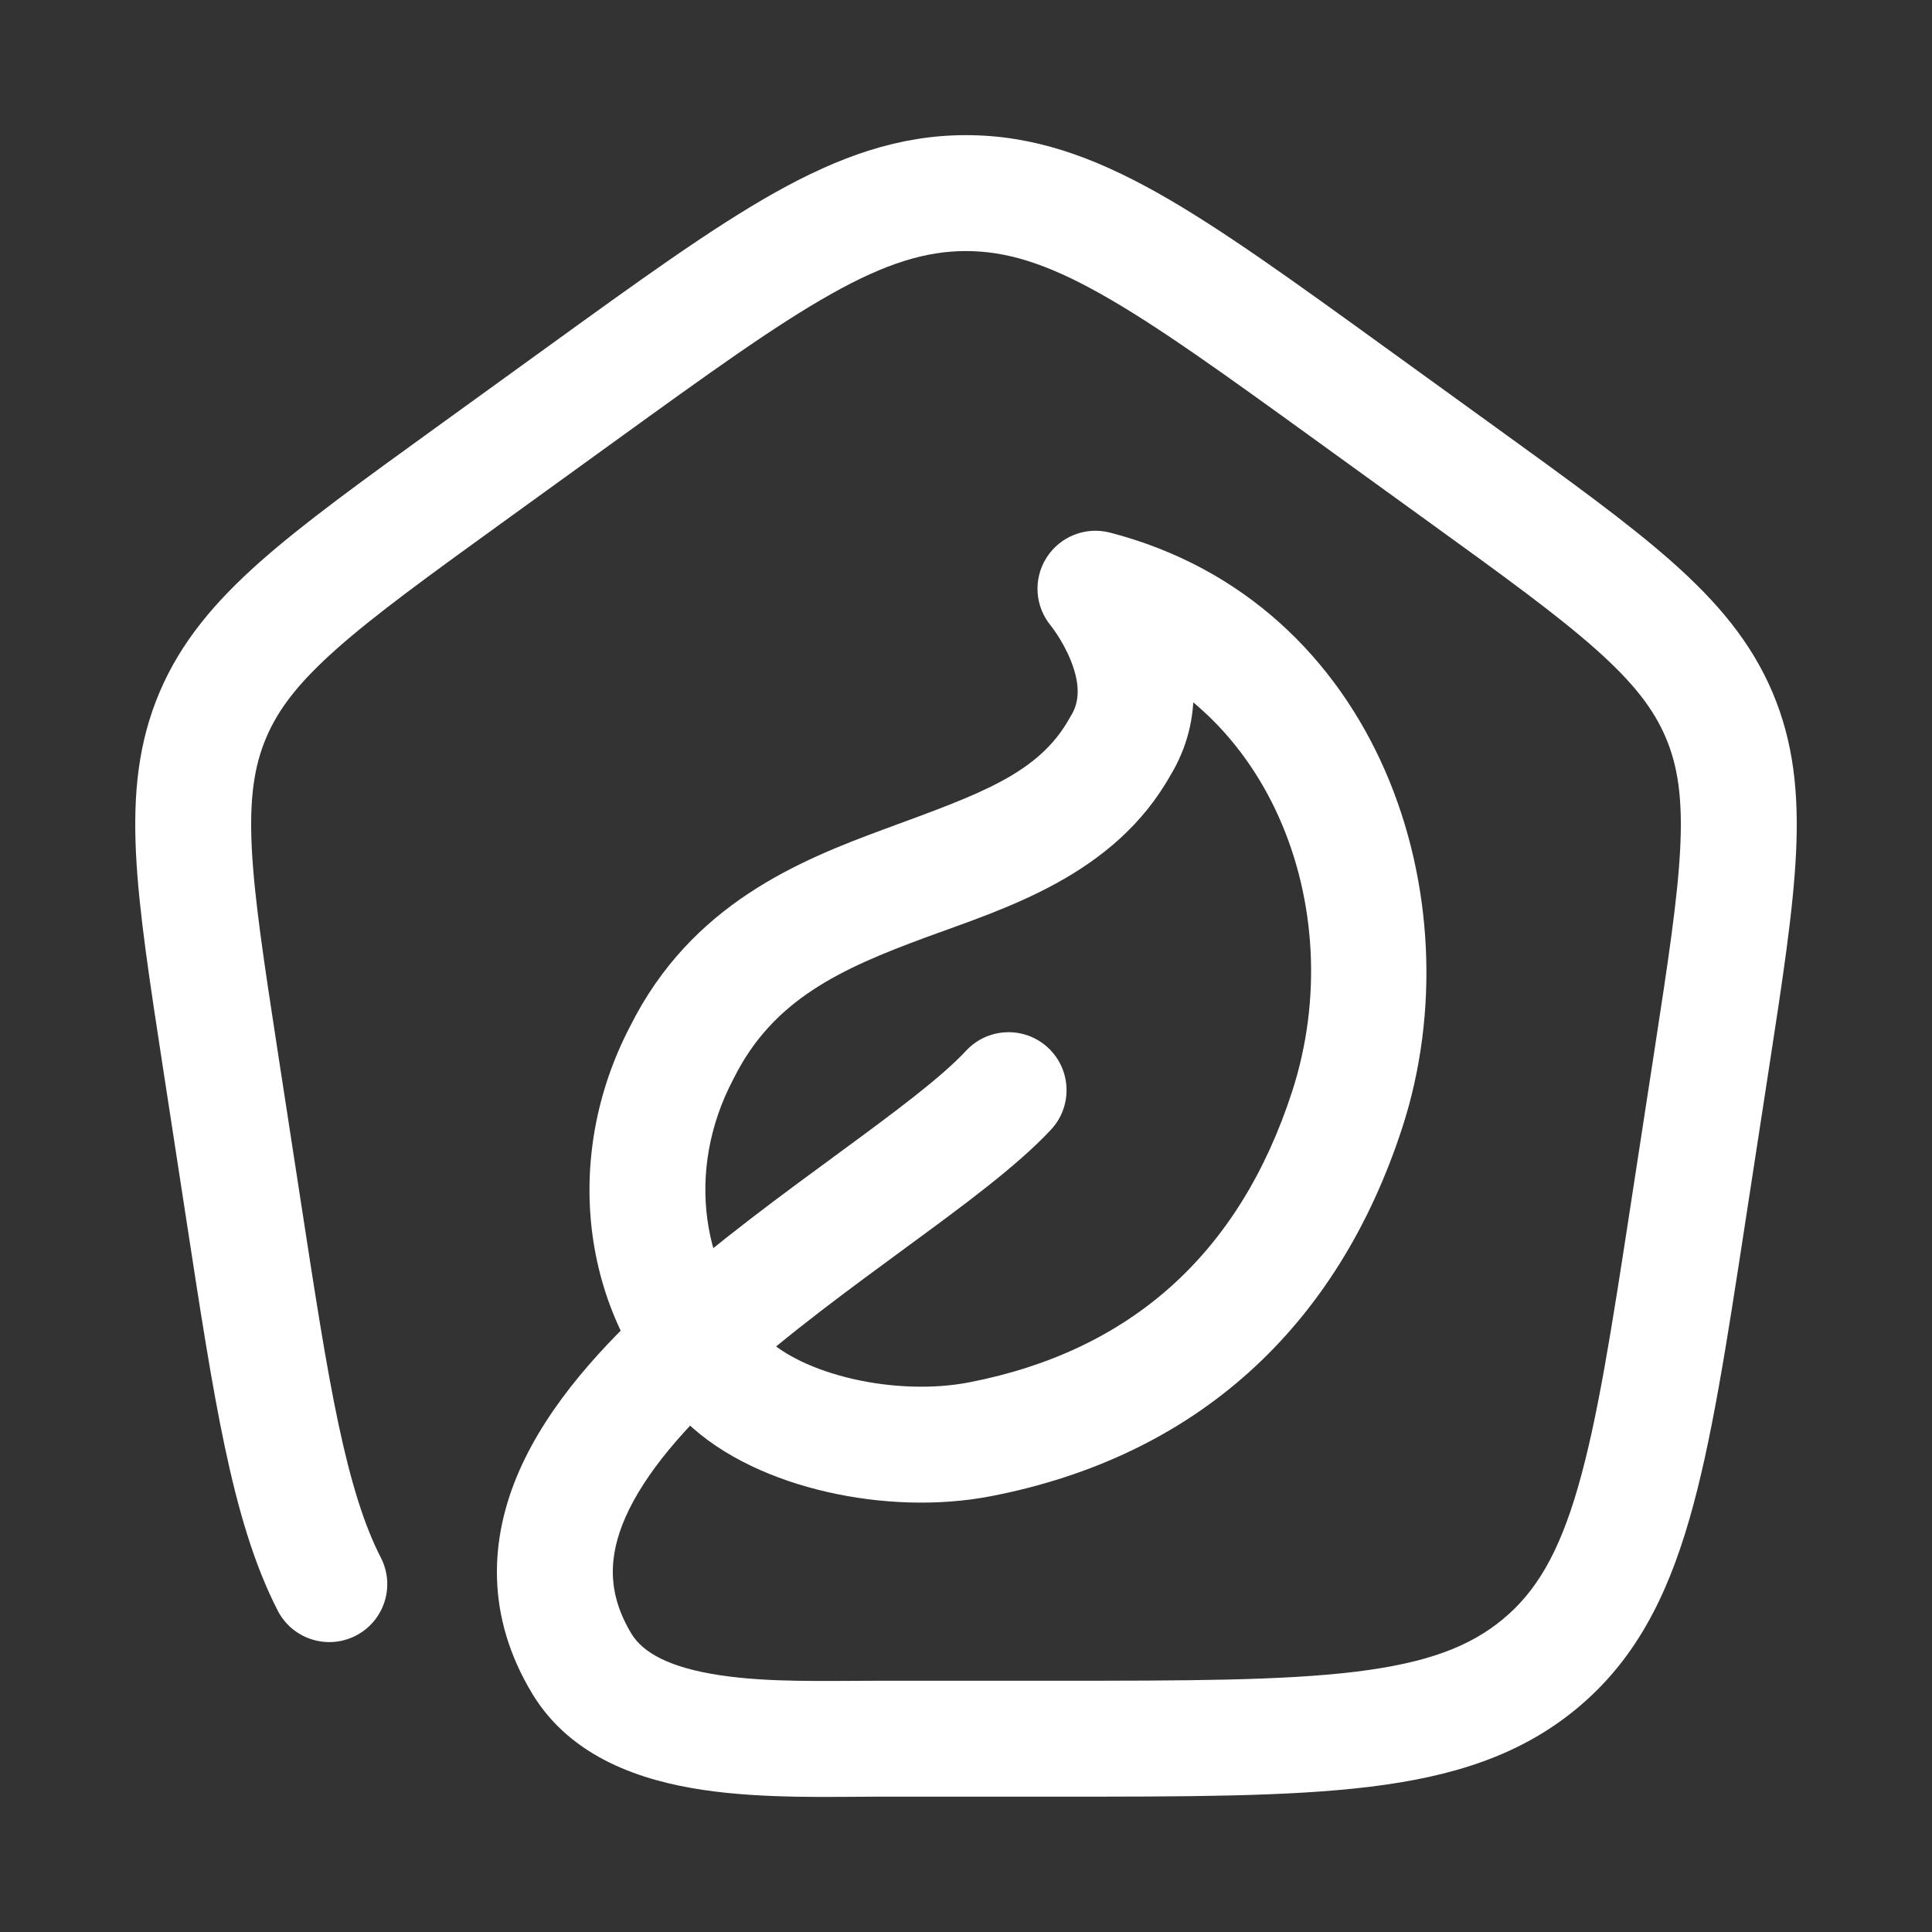 <?xml version="1.0" encoding="utf-8"?>
<svg xmlns="http://www.w3.org/2000/svg" fill="none" height="100%" overflow="visible" preserveAspectRatio="none" style="display: block;" viewBox="0 0 40 40" width="100%">
<rect x="0" y="0" width="40" height="40" fill="#333333" stroke="none"/>
<g id="green-house">
<path d="M12.034 8.158L11.331 7.185L12.034 8.158ZM27.966 8.158L28.669 7.185L28.669 7.185L27.966 8.158ZM5.044 25.073L3.858 25.256L3.858 25.256L5.044 25.073ZM34.956 25.073L33.77 24.891L33.77 24.891L34.956 25.073ZM35.438 21.939L36.624 22.121L36.624 22.121L35.438 21.939ZM30.27 9.823L29.567 10.796L29.567 10.796L30.27 9.823ZM35.59 14.797L36.694 14.326L35.59 14.797ZM4.562 21.939L5.748 21.757L5.748 21.757L4.562 21.939ZM9.73 9.823L10.433 10.796L9.73 9.823ZM20.288 29.799L20.06 28.621L20.06 28.621L20.288 29.799ZM27.894 22.966L26.753 22.596L26.753 22.596L27.894 22.966ZM15.03 28.568L15.867 27.707L15.867 27.707L15.03 28.568ZM22.68 12.189L22.981 11.027C22.476 10.896 21.944 11.107 21.666 11.548C21.387 11.989 21.425 12.56 21.761 12.96L22.68 12.189ZM23.196 15.447L22.175 14.816C22.165 14.832 22.156 14.848 22.147 14.864L23.196 15.447ZM14.121 21.784L15.182 22.344C15.186 22.336 15.19 22.328 15.194 22.321L14.121 21.784ZM21.76 23.388C22.212 22.903 22.184 22.144 21.699 21.692C21.214 21.241 20.455 21.268 20.003 21.753L20.882 22.57L21.76 23.388ZM5.75 33.346C6.053 33.935 6.777 34.168 7.366 33.865C7.956 33.562 8.188 32.839 7.885 32.249L6.818 32.798L5.75 33.346ZM12.044 34.442L11.017 35.061L12.044 34.442ZM35.438 21.939L34.252 21.757L33.77 24.891L34.956 25.073L36.142 25.256L36.624 22.121L35.438 21.939ZM21.822 35.998V34.798H18.178V35.998V37.198H21.822V35.998ZM5.044 25.073L6.23 24.891L5.748 21.757L4.562 21.939L3.376 22.121L3.858 25.256L5.044 25.073ZM9.73 9.823L10.433 10.796L12.737 9.13L12.034 8.158L11.331 7.185L9.027 8.851L9.73 9.823ZM27.966 8.158L27.263 9.13L29.567 10.796L30.27 9.823L30.973 8.851L28.669 7.185L27.966 8.158ZM12.034 8.158L12.737 9.13C14.677 7.727 16.051 6.736 17.213 6.084C18.346 5.448 19.173 5.198 20 5.198V3.998V2.798C18.614 2.798 17.375 3.241 16.038 3.991C14.729 4.726 13.226 5.815 11.331 7.185L12.034 8.158ZM27.966 8.158L28.669 7.185C26.774 5.815 25.271 4.726 23.962 3.991C22.625 3.241 21.386 2.798 20 2.798V3.998V5.198C20.827 5.198 21.654 5.448 22.787 6.084C23.949 6.736 25.323 7.727 27.263 9.13L27.966 8.158ZM34.956 25.073L33.77 24.891C33.365 27.528 33.076 29.391 32.669 30.795C32.273 32.164 31.802 32.953 31.119 33.521L31.886 34.443L32.654 35.366C33.84 34.38 34.503 33.089 34.974 31.463C35.435 29.874 35.747 27.829 36.142 25.256L34.956 25.073ZM21.822 35.998V37.198C24.524 37.198 26.659 37.2 28.347 36.995C30.066 36.786 31.473 36.348 32.654 35.366L31.886 34.443L31.119 33.521C30.431 34.093 29.538 34.432 28.058 34.612C26.547 34.795 24.584 34.798 21.822 34.798V35.998ZM35.438 21.939L36.624 22.121C36.903 20.308 37.127 18.858 37.185 17.659C37.244 16.43 37.137 15.365 36.694 14.326L35.59 14.797L34.486 15.267C34.738 15.857 34.837 16.526 34.788 17.542C34.737 18.588 34.538 19.895 34.252 21.757L35.438 21.939ZM30.27 9.823L29.567 10.796C31.128 11.924 32.227 12.721 33.029 13.433C33.813 14.128 34.234 14.675 34.486 15.267L35.59 14.797L36.694 14.326C36.252 13.289 35.554 12.464 34.622 11.637C33.709 10.827 32.496 9.952 30.973 8.851L30.27 9.823ZM4.562 21.939L5.748 21.757C5.462 19.895 5.263 18.588 5.212 17.542C5.163 16.526 5.262 15.857 5.514 15.267L4.41 14.797L3.306 14.326C2.863 15.365 2.756 16.43 2.815 17.659C2.873 18.858 3.098 20.308 3.376 22.121L4.562 21.939ZM9.73 9.823L9.027 8.851C7.504 9.952 6.291 10.827 5.378 11.637C4.446 12.464 3.748 13.289 3.306 14.326L4.41 14.797L5.514 15.267C5.766 14.675 6.187 14.128 6.971 13.433C7.773 12.721 8.872 11.924 10.433 10.796L9.73 9.823ZM20.288 29.799L20.516 30.977C24.748 30.158 27.684 27.505 29.036 23.336L27.894 22.966L26.753 22.596C25.662 25.961 23.407 27.973 20.06 28.621L20.288 29.799ZM15.03 28.568L14.194 29.428C14.96 30.173 16.05 30.643 17.124 30.889C18.214 31.139 19.422 31.189 20.516 30.977L20.288 29.799L20.06 28.621C19.335 28.761 18.467 28.735 17.66 28.55C16.837 28.361 16.208 28.039 15.867 27.707L15.03 28.568ZM22.68 12.189C21.761 12.96 21.761 12.96 21.76 12.959C21.76 12.959 21.76 12.959 21.76 12.959C21.759 12.958 21.759 12.958 21.759 12.957C21.758 12.957 21.758 12.956 21.757 12.956C21.756 12.955 21.756 12.954 21.756 12.954C21.755 12.953 21.756 12.954 21.758 12.957C21.762 12.962 21.77 12.972 21.782 12.988C21.806 13.02 21.844 13.072 21.888 13.14C21.979 13.279 22.089 13.471 22.174 13.687C22.354 14.142 22.362 14.514 22.175 14.816L23.196 15.447L24.217 16.078C24.97 14.857 24.72 13.6 24.407 12.806C24.246 12.399 24.05 12.061 23.898 11.827C23.82 11.709 23.752 11.613 23.7 11.544C23.674 11.51 23.651 11.482 23.635 11.46C23.626 11.45 23.619 11.441 23.613 11.434C23.61 11.43 23.608 11.427 23.605 11.424C23.604 11.423 23.603 11.421 23.602 11.42C23.602 11.42 23.601 11.419 23.601 11.419C23.601 11.418 23.6 11.418 23.6 11.418C23.6 11.418 23.6 11.417 22.68 12.189ZM27.894 22.966L29.036 23.336C30.567 18.611 28.559 12.472 22.981 11.027L22.68 12.189L22.379 13.35C26.246 14.352 27.987 18.787 26.753 22.596L27.894 22.966ZM14.121 21.784L13.059 21.224C11.609 23.974 12.016 27.311 14.194 29.428L15.03 28.568L15.867 27.707C14.519 26.397 14.184 24.237 15.182 22.344L14.121 21.784ZM23.196 15.447L22.147 14.864C21.503 16.023 20.281 16.44 18.343 17.154C16.551 17.814 14.314 18.713 13.047 21.247L14.121 21.784L15.194 22.321C16.006 20.696 17.4 20.059 19.172 19.406C20.799 18.807 23.075 18.134 24.245 16.03L23.196 15.447ZM5.044 25.073L3.858 25.256C4.141 27.098 4.38 28.659 4.656 29.963C4.932 31.266 5.26 32.392 5.75 33.346L6.818 32.798L7.885 32.249C7.538 31.574 7.264 30.691 7.004 29.466C6.745 28.242 6.517 26.756 6.23 24.891L5.044 25.073ZM12.044 34.442L13.072 33.822C12.575 32.997 12.587 32.233 12.954 31.403C13.353 30.503 14.168 29.551 15.263 28.568C16.345 27.596 17.595 26.683 18.776 25.816C19.907 24.986 21.057 24.144 21.76 23.388L20.882 22.57L20.003 21.753C19.491 22.303 18.564 22.995 17.356 23.881C16.198 24.731 14.846 25.717 13.659 26.783C12.485 27.838 11.365 29.063 10.759 30.432C10.122 31.873 10.06 33.473 11.017 35.061L12.044 34.442ZM18.178 35.998V34.798C17.07 34.798 15.929 34.838 14.901 34.683C13.851 34.525 13.307 34.212 13.072 33.822L12.044 34.442L11.017 35.061C11.826 36.405 13.309 36.87 14.543 37.056C15.801 37.246 17.204 37.198 18.178 37.198V35.998Z" fill="white" id="Vector"/>
</g>
</svg>